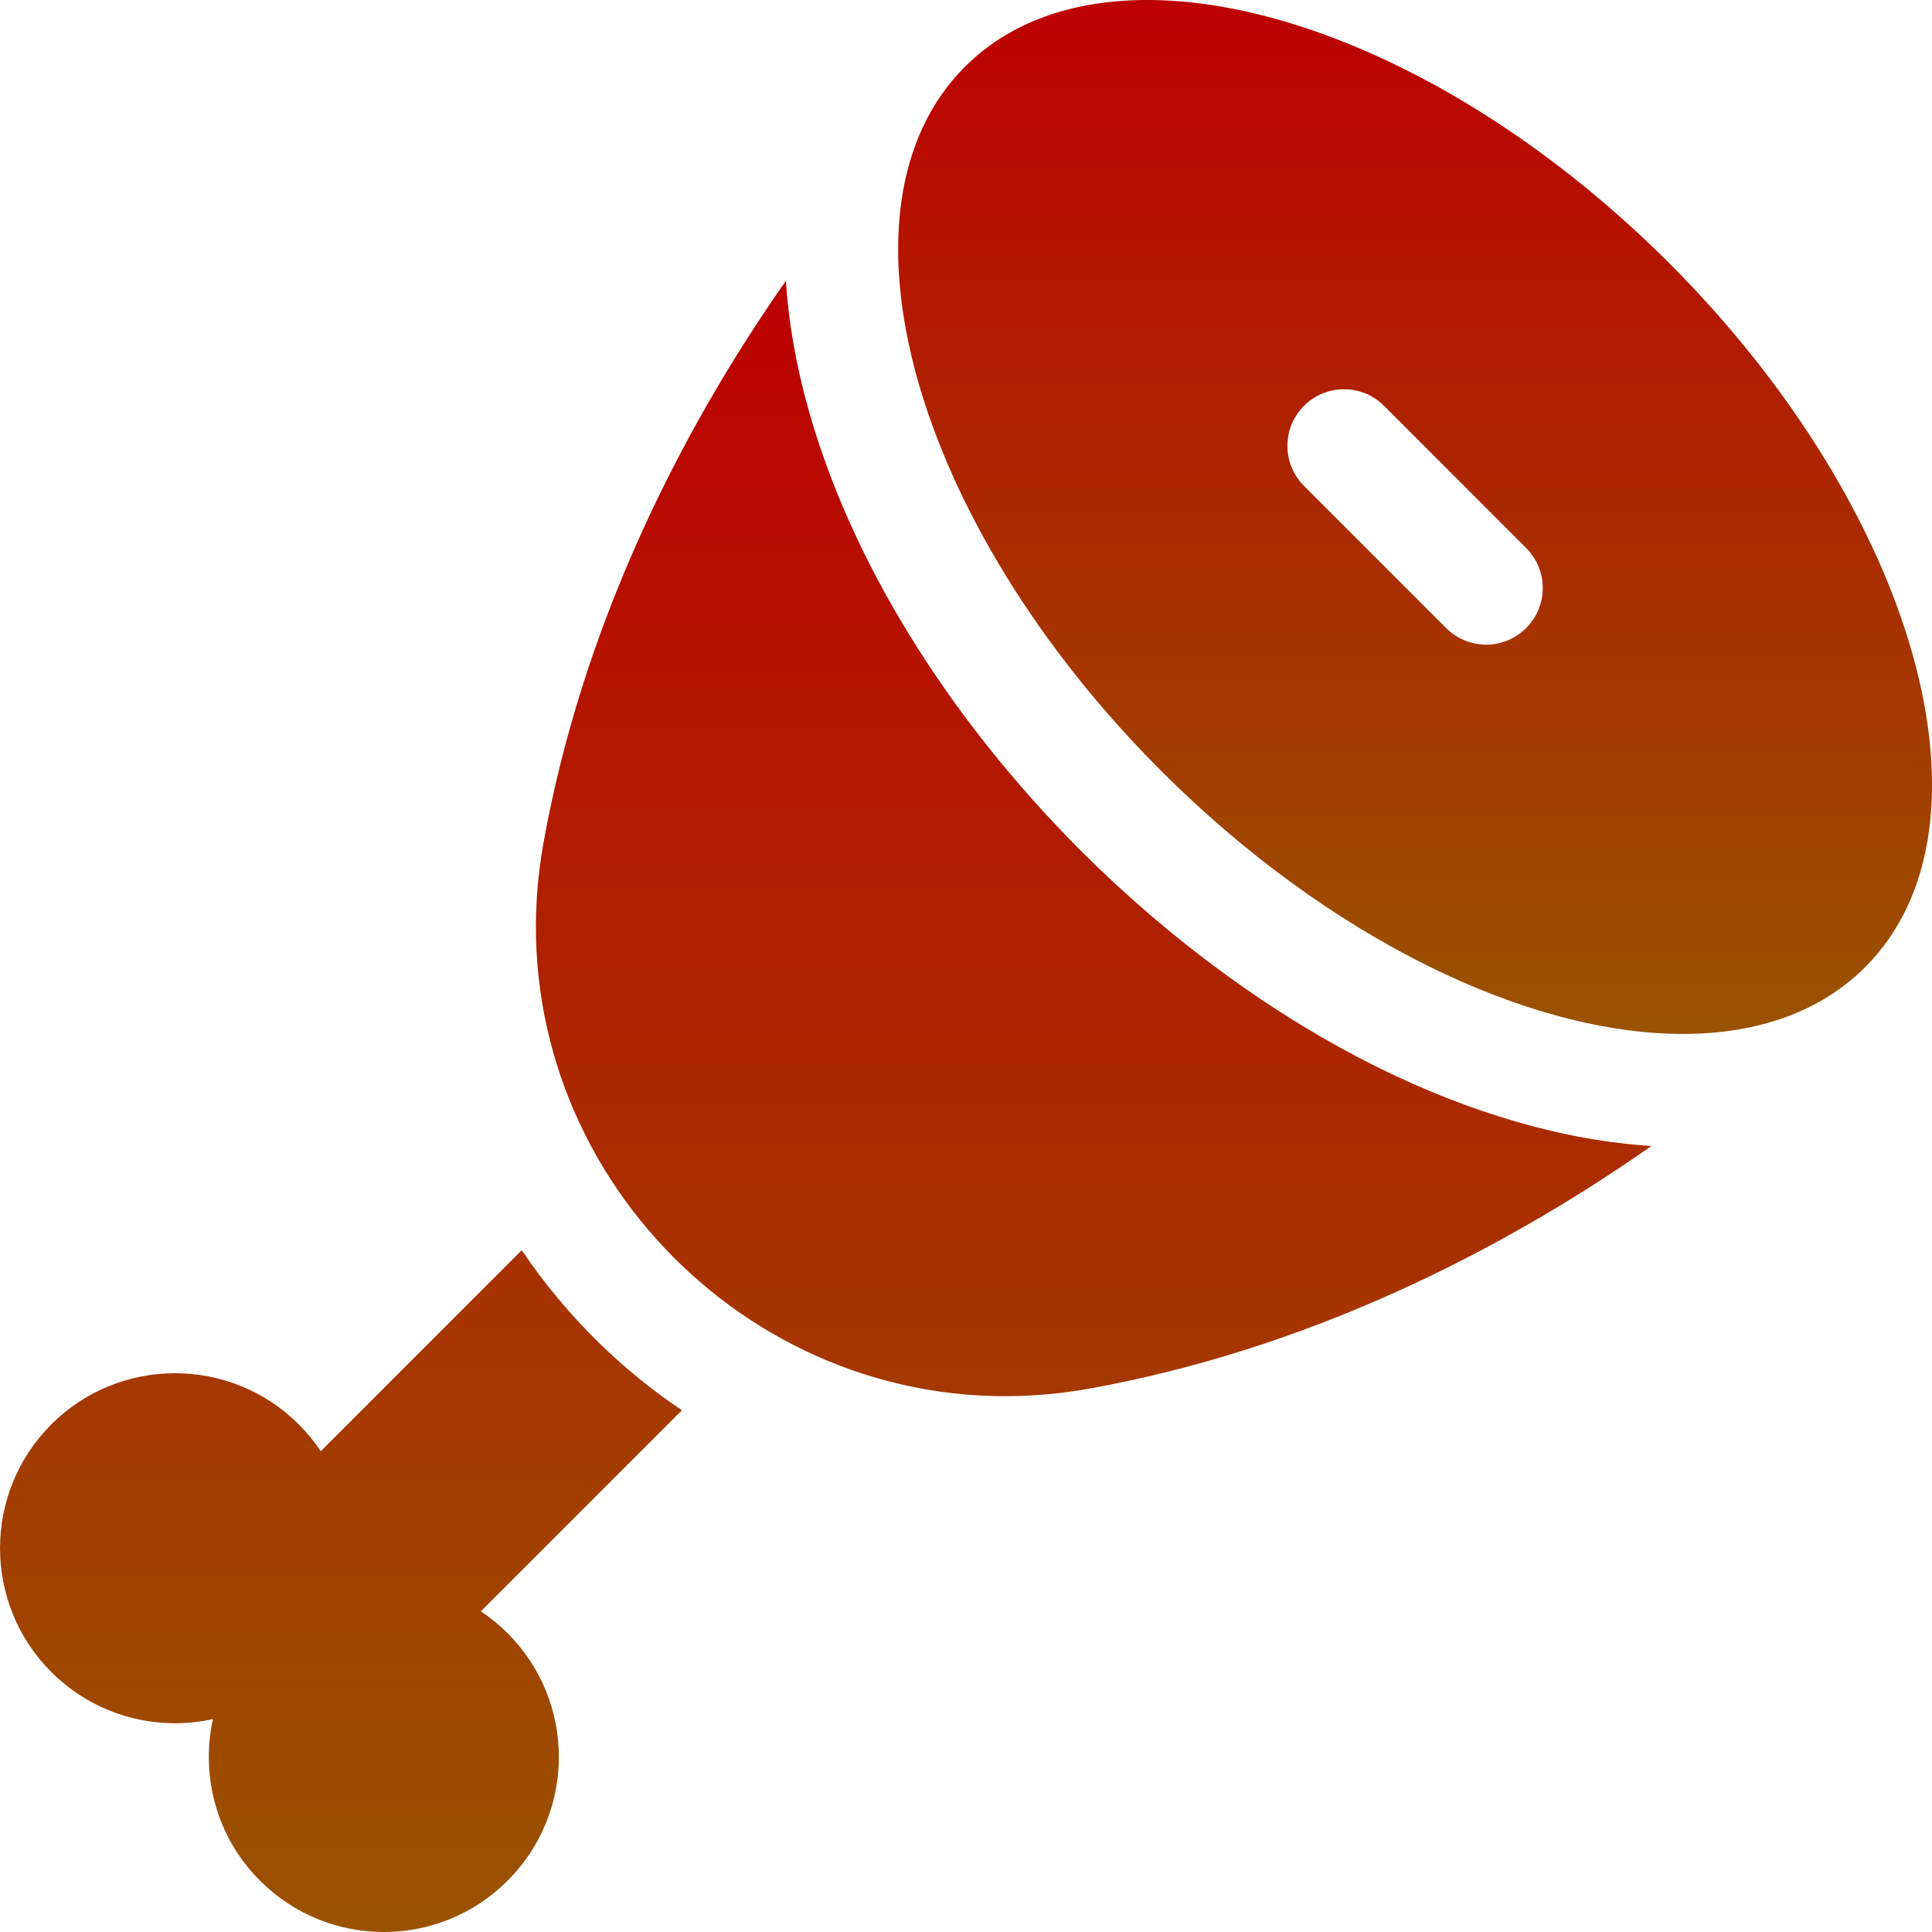 <svg xmlns="http://www.w3.org/2000/svg" fill="none" viewBox="0 0 18 18" height="18" width="18">
<g clip-path="url(#clip0_2023_5785)">
<path fill="url(#paint0_linear_2023_5785)" d="M5.203 12.102C5.081 11.957 4.967 11.805 4.861 11.648L2.988 13.521C2.929 13.431 2.86 13.348 2.784 13.271C2.466 12.953 2.048 12.794 1.631 12.794C1.214 12.794 0.796 12.953 0.478 13.271C-0.159 13.908 -0.159 14.941 0.478 15.578C0.796 15.896 1.213 16.055 1.631 16.055C1.749 16.055 1.868 16.042 1.984 16.016C1.868 16.542 2.014 17.114 2.423 17.522C2.741 17.841 3.159 18 3.576 18C3.993 18 4.411 17.841 4.729 17.522C5.366 16.886 5.366 15.853 4.729 15.216C4.653 15.14 4.569 15.072 4.48 15.012L6.353 13.139C5.922 12.849 5.535 12.5 5.203 12.102ZM9.364 13.008C9.622 13.008 9.885 12.985 10.151 12.937C12.127 12.58 13.921 11.703 15.386 10.677C14.582 10.627 13.705 10.375 12.829 9.94C11.863 9.461 10.91 8.765 10.072 7.928C8.826 6.681 7.923 5.218 7.53 3.807C7.415 3.396 7.346 2.998 7.322 2.616C6.297 4.08 5.42 5.874 5.064 7.85C4.571 10.58 6.713 13.008 9.364 13.008Z"></path>
<path fill="url(#paint1_linear_2023_5785)" d="M10.689 0C10.003 0 9.412 0.2 8.99 0.622C7.683 1.929 8.502 4.866 10.818 7.182C12.387 8.751 14.24 9.633 15.679 9.633C16.365 9.633 16.956 9.432 17.378 9.01C18.685 7.704 17.866 4.767 15.55 2.45C13.981 0.882 12.128 0 10.689 0ZM14.219 5.106C14.425 5.312 14.425 5.645 14.219 5.851C14.17 5.9 14.112 5.939 14.048 5.966C13.984 5.992 13.915 6.006 13.846 6.006C13.777 6.006 13.708 5.992 13.644 5.966C13.58 5.939 13.522 5.9 13.473 5.851L12.149 4.527C11.943 4.321 11.943 3.987 12.149 3.781C12.355 3.575 12.689 3.575 12.895 3.781L14.219 5.106Z"></path>
</g>
<defs>
<linearGradient gradientUnits="userSpaceOnUse" y2="18" x2="7.693" y1="2.616" x1="7.693" id="paint0_linear_2023_5785">
<stop stop-color="#BD0000"></stop>
<stop stop-color="#995300" offset="1"></stop>
</linearGradient>
<linearGradient gradientUnits="userSpaceOnUse" y2="9.633" x2="13.184" y1="0" x1="13.184" id="paint1_linear_2023_5785">
<stop stop-color="#BD0000"></stop>
<stop stop-color="#995300" offset="1"></stop>
</linearGradient>
<clipPath id="clip0_2023_5785">
<rect fill="white" height="18" width="18"></rect>
</clipPath>
</defs>
</svg>
